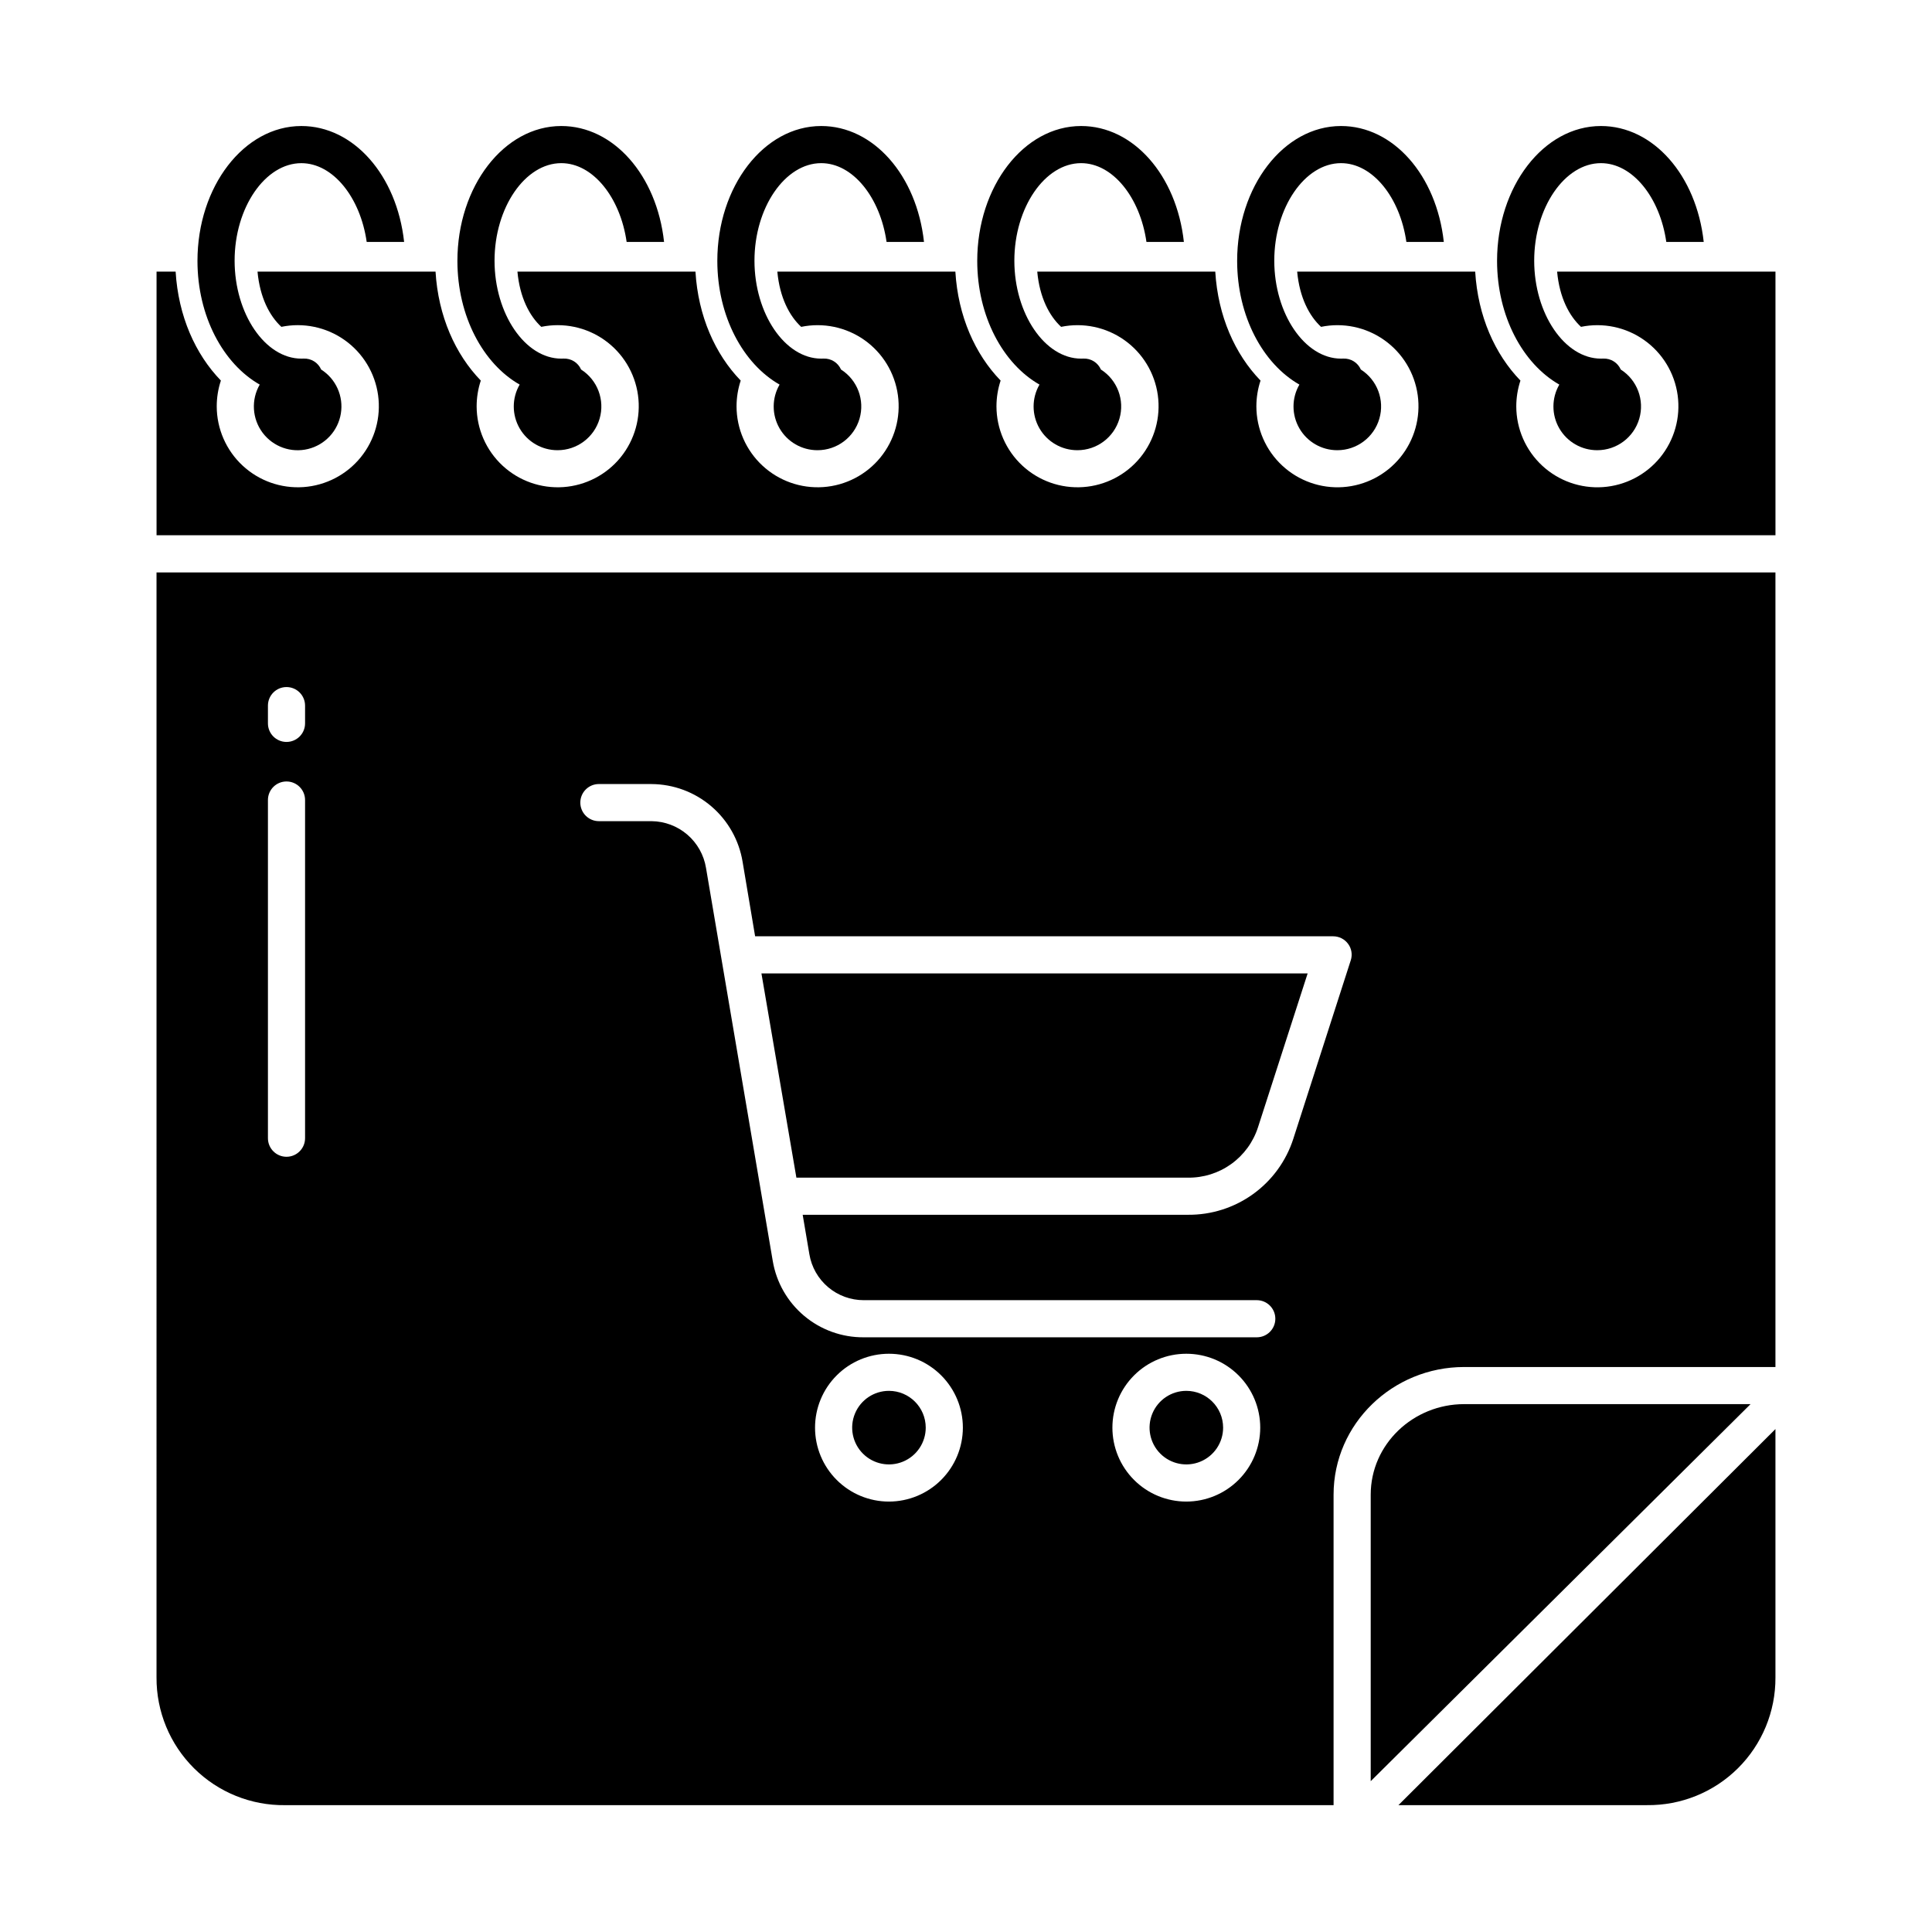<?xml version="1.0" encoding="UTF-8"?>
<!-- Uploaded to: ICON Repo, www.svgrepo.com, Generator: ICON Repo Mixer Tools -->
<svg fill="#000000" width="800px" height="800px" version="1.1" viewBox="144 144 512 512" xmlns="http://www.w3.org/2000/svg">
 <g>
  <path d="m458.39 512.59c-3.941 0-7.496 2.375-9.004 6.019-1.508 3.641-0.676 7.832 2.113 10.621 2.789 2.789 6.981 3.621 10.621 2.113 3.644-1.508 6.019-5.062 6.019-9.008-0.008-5.379-4.367-9.738-9.75-9.746z"/>
  <path d="m185.48 588.55c-0.047 9.031 3.539 17.703 9.945 24.066 6.41 6.363 15.105 9.883 24.137 9.77h277.85v-82.273c0-18.852 15.727-33.84 34.578-33.84h82.52v-210.57h-429.03zm194.1-46.617c-5.195 0-10.176-2.062-13.848-5.738-3.676-3.672-5.738-8.656-5.738-13.852 0-5.191 2.062-10.176 5.738-13.848 3.672-3.676 8.652-5.738 13.848-5.738 5.195 0 10.18 2.062 13.852 5.738 3.672 3.672 5.738 8.656 5.738 13.848-0.008 5.195-2.074 10.172-5.746 13.844-3.672 3.676-8.648 5.738-13.844 5.746zm78.805 0c-5.195 0-10.176-2.062-13.848-5.738-3.676-3.672-5.738-8.656-5.738-13.852 0-5.191 2.062-10.176 5.738-13.848 3.672-3.676 8.652-5.738 13.848-5.738 5.195 0 10.18 2.062 13.852 5.738 3.676 3.672 5.738 8.656 5.738 13.848-0.008 5.195-2.074 10.172-5.746 13.844-3.672 3.676-8.648 5.738-13.844 5.746zm-155.68-190.15h13.973c5.805 0.035 11.406 2.121 15.82 5.891 4.414 3.766 7.352 8.973 8.297 14.699l3.32 19.754h153.17c1.57-0.004 3.047 0.738 3.977 2.004 0.926 1.25 1.188 2.871 0.707 4.352l-15.223 47.297c-1.898 5.902-5.637 11.039-10.664 14.664-5.027 3.625-11.082 5.547-17.281 5.484h-102.08l1.77 10.445v0.004c0.57 3.41 2.332 6.504 4.973 8.738 2.641 2.231 5.988 3.453 9.445 3.445h104.15c2.715 0 4.918 2.203 4.918 4.922 0 2.715-2.203 4.918-4.918 4.918h-104.15c-5.766 0.047-11.359-1.965-15.781-5.668-4.418-3.703-7.375-8.859-8.336-14.547l-17.691-104.18c-0.562-3.43-2.316-6.555-4.953-8.82-2.637-2.266-5.988-3.527-9.465-3.566h-13.973c-2.715 0-4.918-2.203-4.918-4.918 0-2.719 2.203-4.922 4.918-4.922zm-87.699-20.785c0-2.719 2.199-4.922 4.918-4.922s4.922 2.203 4.922 4.922v4.703c0 2.719-2.203 4.918-4.922 4.918s-4.918-2.199-4.918-4.918zm0 25.016c0-2.715 2.199-4.918 4.918-4.918s4.922 2.203 4.922 4.918v89.621c0 2.719-2.203 4.922-4.922 4.922s-4.918-2.203-4.918-4.922z"/>
  <path d="m531.99 516.11c-13.422 0-24.738 10.574-24.738 24v75.922l100.66-99.922z"/>
  <path d="m580.43 622.38c9.031 0.113 17.727-3.406 24.137-9.77s9.992-15.035 9.945-24.066v-65.828l-99.91 99.664z"/>
  <path d="m458.8 456.09c4.113 0.055 8.137-1.207 11.48-3.606 3.344-2.398 5.828-5.805 7.094-9.719l13.164-40.797h-144.75l9.262 54.121z"/>
  <path d="m379.58 512.59c-3.941 0-7.496 2.375-9.004 6.019-1.508 3.641-0.676 7.832 2.113 10.621 2.789 2.789 6.981 3.621 10.621 2.113 3.644-1.508 6.019-5.062 6.019-9.008-0.008-5.379-4.367-9.738-9.75-9.746z"/>
  <path d="m562.97 230.62c5.824-1.203 11.887 0.062 16.742 3.496 4.859 3.434 8.074 8.73 8.883 14.621 0.809 5.894-0.863 11.859-4.613 16.473-3.754 4.613-9.25 7.469-15.188 7.879-5.934 0.41-11.77-1.656-16.125-5.711-4.352-4.055-6.828-9.73-6.84-15.68 0-2.324 0.375-4.633 1.102-6.84-6.766-6.981-11.277-17.066-11.992-28.875h-47.176c0.633 6.887 3.207 11.75 6.328 14.637 5.824-1.203 11.887 0.062 16.742 3.5 4.856 3.434 8.07 8.727 8.879 14.617 0.809 5.894-0.863 11.855-4.613 16.473-3.754 4.613-9.25 7.465-15.184 7.879-5.934 0.41-11.773-1.66-16.125-5.715-4.352-4.051-6.828-9.73-6.84-15.676 0-2.324 0.371-4.633 1.102-6.84-6.766-6.981-11.281-17.066-11.996-28.875h-47.176c0.633 6.887 3.203 11.75 6.324 14.637 5.824-1.203 11.887 0.062 16.746 3.496 4.856 3.434 8.074 8.727 8.883 14.617 0.809 5.894-0.863 11.859-4.613 16.473-3.754 4.617-9.25 7.469-15.184 7.879-5.934 0.414-11.773-1.656-16.125-5.707-4.352-4.055-6.828-9.734-6.84-15.68 0-2.324 0.371-4.633 1.102-6.84-6.769-6.981-11.281-17.066-11.996-28.875h-47.176c0.633 6.887 3.199 11.75 6.316 14.637v0.004c5.824-1.207 11.891 0.059 16.75 3.488 4.856 3.434 8.074 8.727 8.883 14.617 0.812 5.894-0.859 11.859-4.609 16.477-3.75 4.617-9.25 7.469-15.184 7.879-5.934 0.414-11.773-1.652-16.125-5.707-4.356-4.055-6.832-9.73-6.844-15.68 0-2.324 0.375-4.633 1.102-6.84-6.766-6.981-11.277-17.066-11.992-28.875h-47.176c0.633 6.887 3.199 11.75 6.32 14.637h-0.004c5.824-1.203 11.891 0.059 16.75 3.492 4.856 3.434 8.074 8.727 8.883 14.621 0.812 5.891-0.859 11.855-4.609 16.473-3.75 4.617-9.25 7.469-15.184 7.883-5.934 0.41-11.773-1.656-16.129-5.711-4.352-4.055-6.828-9.73-6.84-15.68 0-2.324 0.371-4.633 1.102-6.84-6.766-6.981-11.281-17.066-11.996-28.875h-47.176c0.633 6.887 3.199 11.75 6.32 14.637 5.824-1.203 11.891 0.062 16.746 3.492 4.859 3.434 8.078 8.727 8.887 14.621 0.812 5.891-0.859 11.855-4.609 16.473-3.754 4.617-9.25 7.469-15.188 7.883-5.934 0.41-11.773-1.656-16.125-5.711-4.352-4.055-6.828-9.73-6.84-15.68 0-2.324 0.371-4.633 1.102-6.84-6.769-6.981-11.281-17.066-11.996-28.875h-5.055v69.863l429.03 0.004v-69.867h-57.867c0.633 6.891 3.207 11.75 6.328 14.637z"/>
  <path d="m360.64 263.31c5.16 0.004 9.699-3.398 11.145-8.348 1.441-4.949-0.555-10.262-4.906-13.031-0.801-1.832-2.644-2.984-4.641-2.902-0.203 0.012-0.406 0.012-0.609 0.012-9.59 0-17.688-11.887-17.688-25.953s8.102-25.852 17.688-25.852c8.383 0 15.629 9.07 17.32 20.879h9.918c-1.941-17.711-13.414-30.719-27.242-30.719-15.18 0-27.527 16.004-27.527 35.742 0 14.637 6.797 27.258 16.496 32.781v0.004c-2.074 3.586-2.078 8.008-0.004 11.598 2.074 3.59 5.906 5.797 10.051 5.789z"/>
  <path d="m291.76 263.31c5.156 0.004 9.699-3.398 11.141-8.348 1.445-4.949-0.555-10.262-4.902-13.031-0.801-1.832-2.644-2.984-4.644-2.902-0.203 0.012-0.406 0.012-0.609 0.012-9.59 0-17.688-11.887-17.688-25.953s8.102-25.852 17.688-25.852c8.383 0 15.629 9.07 17.32 20.879h9.918c-1.938-17.711-13.41-30.719-27.238-30.719-15.18 0-27.527 16.004-27.527 35.742 0 14.637 6.797 27.258 16.496 32.781v0.004c-2.078 3.586-2.078 8.008-0.004 11.598 2.074 3.59 5.906 5.797 10.051 5.789z"/>
  <path d="m196.33 213.14c0 14.637 6.797 27.258 16.496 32.781l0.004 0.004c-2.324 4.023-2.019 9.043 0.77 12.762 2.789 3.715 7.527 5.406 12.039 4.301 4.516-1.105 7.934-4.797 8.688-9.379 0.758-4.586-1.293-9.18-5.215-11.676-0.801-1.832-2.644-2.984-4.641-2.902-0.203 0.012-0.406 0.012-0.609 0.012-9.59 0-17.688-11.887-17.688-25.953-0.004-14.066 8.098-25.848 17.688-25.848 8.383 0 15.629 9.066 17.316 20.875h9.918c-1.938-17.711-13.41-30.719-27.234-30.719-15.18 0-27.531 16.004-27.531 35.742z"/>
  <path d="m429.52 263.31c5.156 0.004 9.695-3.398 11.141-8.348 1.445-4.949-0.555-10.262-4.906-13.031-0.801-1.832-2.641-2.984-4.641-2.902-0.203 0.012-0.41 0.012-0.613 0.012-9.59 0-17.688-11.887-17.688-25.953s8.102-25.852 17.688-25.852c8.383 0 15.629 9.07 17.32 20.879h9.918c-1.938-17.711-13.41-30.719-27.234-30.719-15.18 0-27.527 16.004-27.527 35.742 0 14.637 6.797 27.258 16.496 32.781v0.004c-2.078 3.586-2.078 8.008-0.004 11.598 2.074 3.59 5.906 5.797 10.051 5.789z"/>
  <path d="m498.4 263.31c5.156 0.004 9.699-3.398 11.141-8.348 1.445-4.949-0.555-10.262-4.902-13.031-0.801-1.832-2.644-2.984-4.641-2.902-0.203 0.012-0.41 0.012-0.613 0.012-9.59 0-17.688-11.887-17.688-25.953s8.102-25.852 17.688-25.852c8.383 0 15.629 9.07 17.32 20.879h9.918c-1.938-17.711-13.41-30.719-27.238-30.719-15.18 0-27.527 16.004-27.527 35.742 0 14.637 6.797 27.258 16.496 32.781v0.004c-2.078 3.586-2.078 8.008-0.004 11.598 2.074 3.59 5.906 5.797 10.051 5.789z"/>
  <path d="m567.28 263.31c5.16 0.004 9.699-3.398 11.145-8.348 1.441-4.949-0.555-10.262-4.906-13.031-0.801-1.832-2.644-2.984-4.641-2.902-0.203 0.012-0.41 0.012-0.613 0.012-9.59 0-17.688-11.887-17.688-25.953s8.102-25.852 17.688-25.852c8.383 0 15.629 9.07 17.32 20.879h9.918c-1.938-17.711-13.41-30.719-27.238-30.719-15.18 0-27.527 16.004-27.527 35.742 0 14.637 6.797 27.258 16.496 32.781v0.004c-2.074 3.586-2.078 8.008-0.004 11.598 2.074 3.59 5.906 5.797 10.051 5.789z"/>
 </g>
</svg>